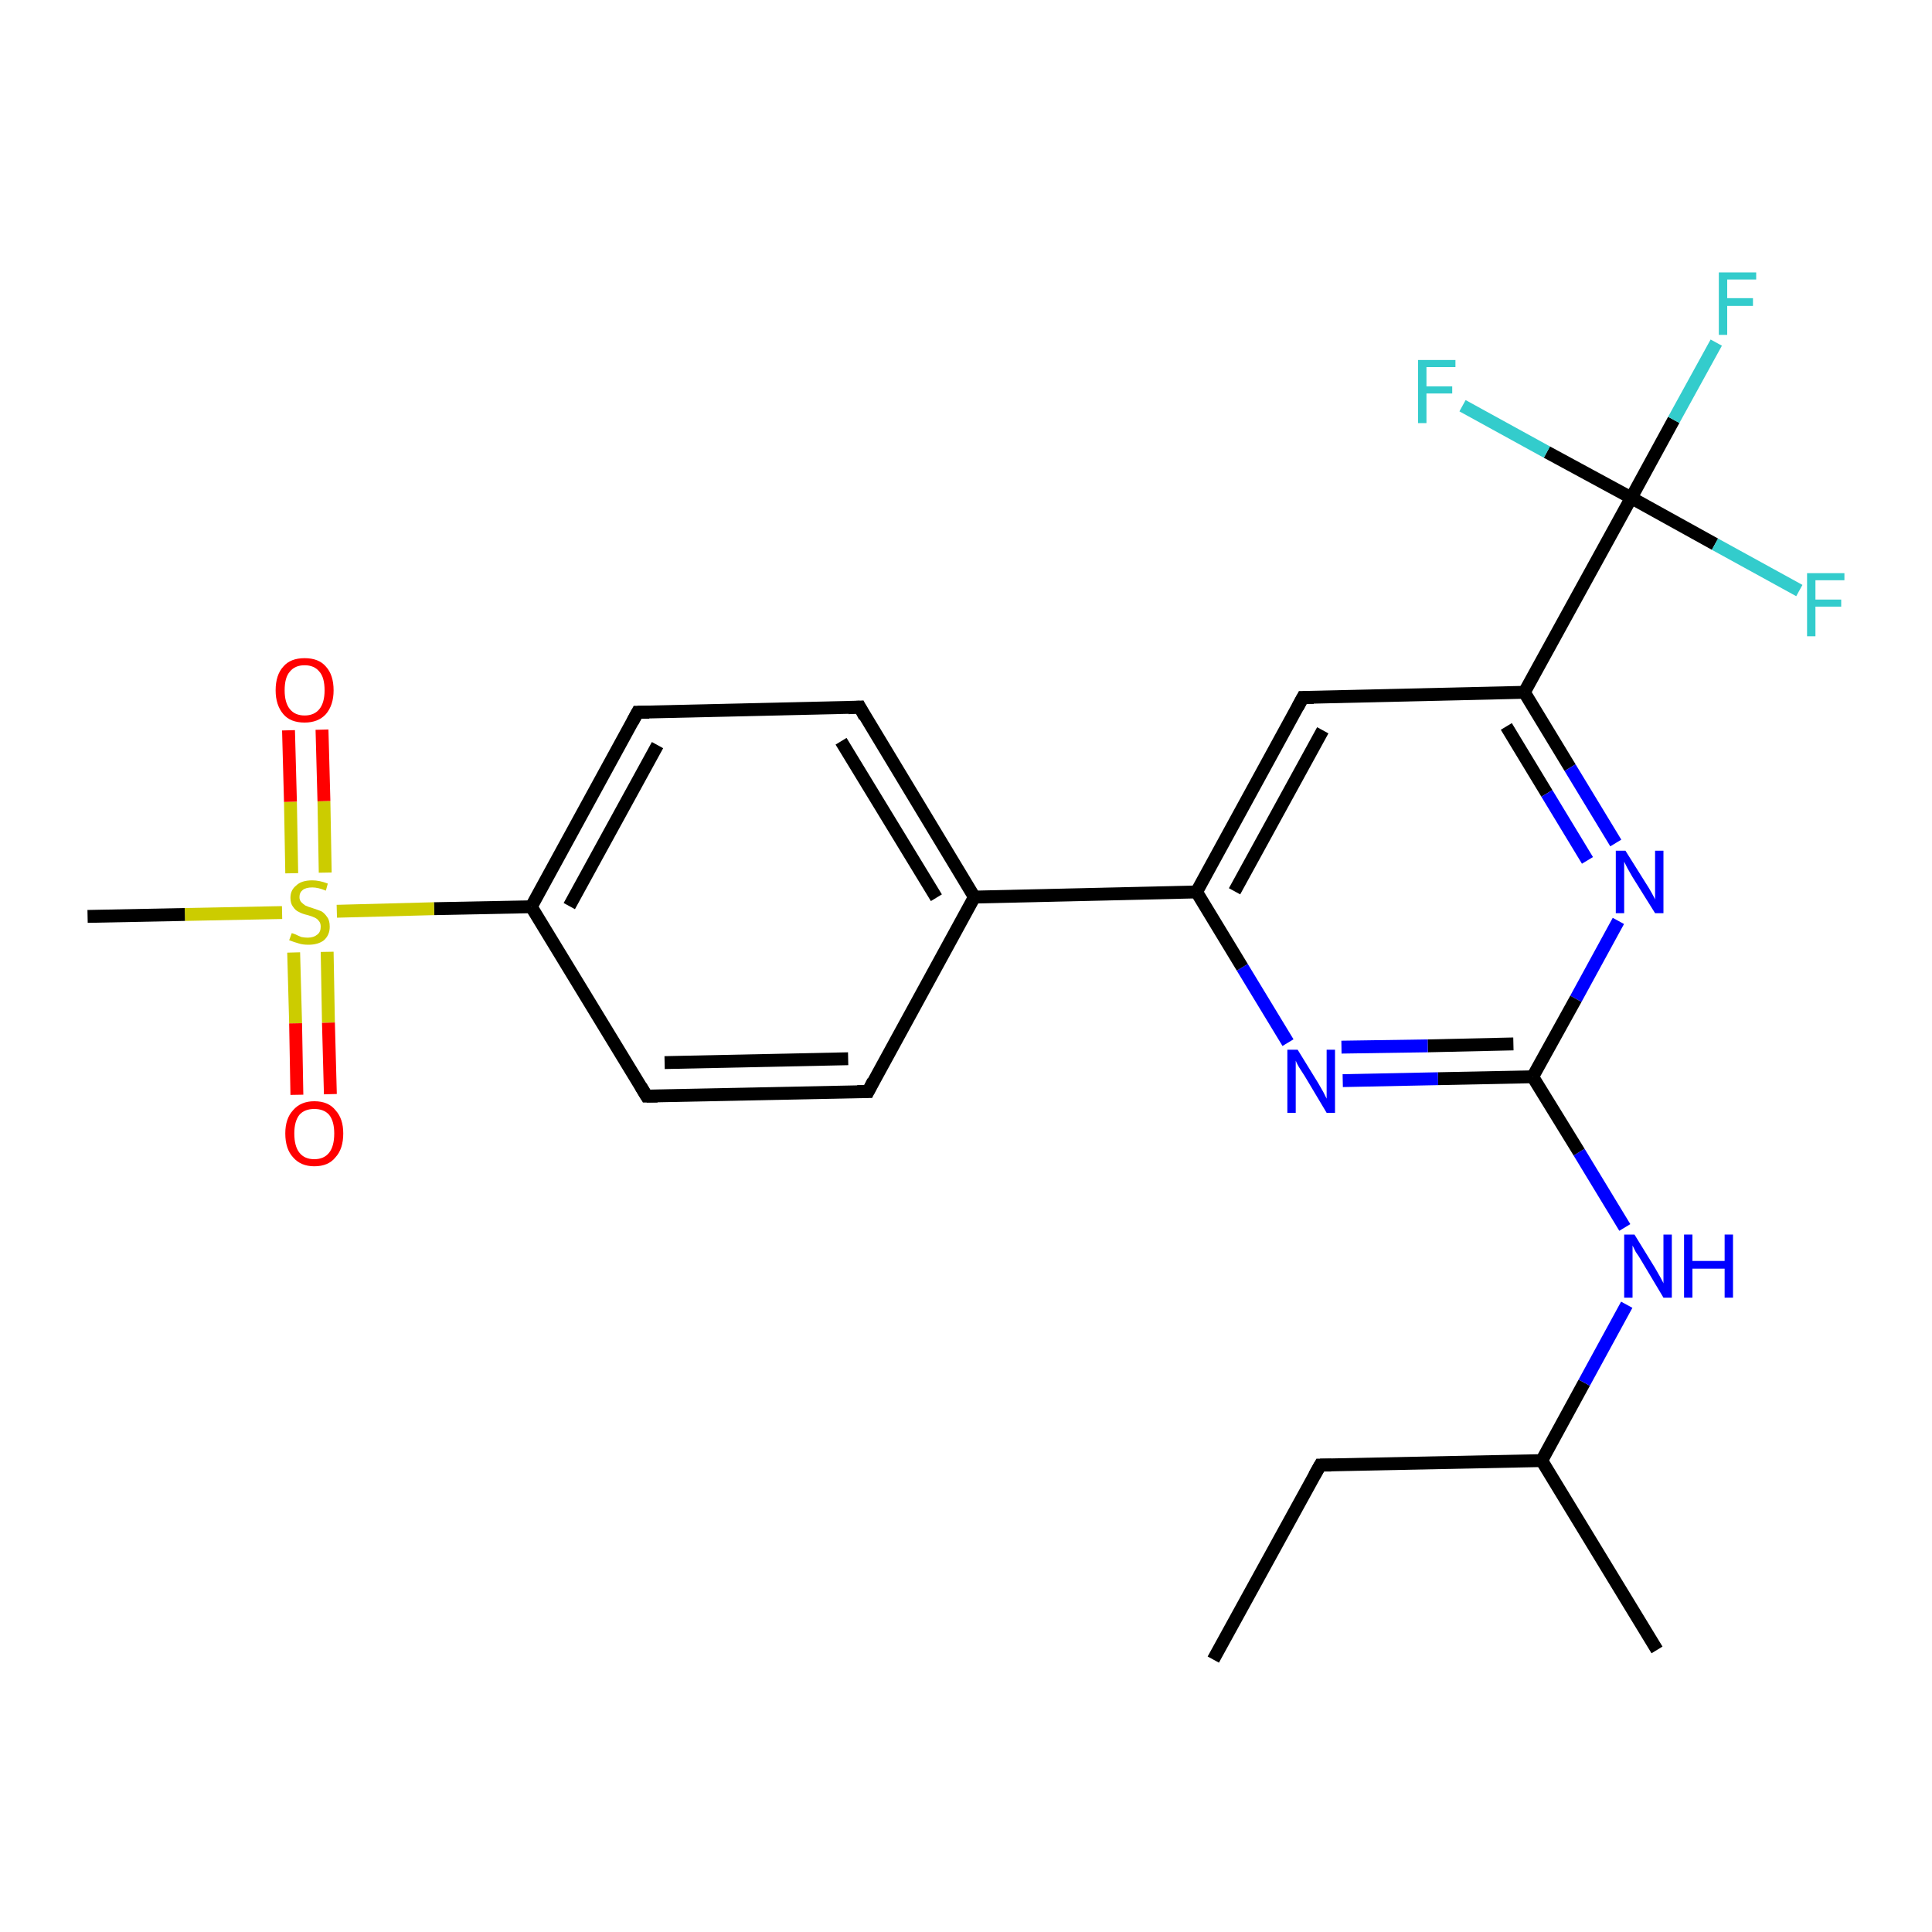 <?xml version='1.0' encoding='iso-8859-1'?>
<svg version='1.1' baseProfile='full'
              xmlns='http://www.w3.org/2000/svg'
                      xmlns:rdkit='http://www.rdkit.org/xml'
                      xmlns:xlink='http://www.w3.org/1999/xlink'
                  xml:space='preserve'
width='300px' height='300px' viewBox='0 0 300 300'>
<!-- END OF HEADER -->
<rect style='opacity:1.0;fill:#FFFFFF;stroke:none' width='300.0' height='300.0' x='0.0' y='0.0'> </rect>
<path class='bond-0 atom-0 atom-1' d='M 188.4,257.7 L 205.0,227.5' style='fill:none;fill-rule:evenodd;stroke:#000000;stroke-width:2.0px;stroke-linecap:butt;stroke-linejoin:miter;stroke-opacity:1' />
<path class='bond-1 atom-1 atom-2' d='M 205.0,227.5 L 239.4,226.8' style='fill:none;fill-rule:evenodd;stroke:#000000;stroke-width:2.0px;stroke-linecap:butt;stroke-linejoin:miter;stroke-opacity:1' />
<path class='bond-2 atom-2 atom-3' d='M 239.4,226.8 L 257.3,256.2' style='fill:none;fill-rule:evenodd;stroke:#000000;stroke-width:2.0px;stroke-linecap:butt;stroke-linejoin:miter;stroke-opacity:1' />
<path class='bond-3 atom-2 atom-4' d='M 239.4,226.8 L 246.0,214.7' style='fill:none;fill-rule:evenodd;stroke:#000000;stroke-width:2.0px;stroke-linecap:butt;stroke-linejoin:miter;stroke-opacity:1' />
<path class='bond-3 atom-2 atom-4' d='M 246.0,214.7 L 252.6,202.6' style='fill:none;fill-rule:evenodd;stroke:#0000FF;stroke-width:2.0px;stroke-linecap:butt;stroke-linejoin:miter;stroke-opacity:1' />
<path class='bond-4 atom-4 atom-5' d='M 252.3,190.6 L 245.2,178.9' style='fill:none;fill-rule:evenodd;stroke:#0000FF;stroke-width:2.0px;stroke-linecap:butt;stroke-linejoin:miter;stroke-opacity:1' />
<path class='bond-4 atom-4 atom-5' d='M 245.2,178.9 L 238.0,167.2' style='fill:none;fill-rule:evenodd;stroke:#000000;stroke-width:2.0px;stroke-linecap:butt;stroke-linejoin:miter;stroke-opacity:1' />
<path class='bond-5 atom-5 atom-6' d='M 238.0,167.2 L 223.3,167.5' style='fill:none;fill-rule:evenodd;stroke:#000000;stroke-width:2.0px;stroke-linecap:butt;stroke-linejoin:miter;stroke-opacity:1' />
<path class='bond-5 atom-5 atom-6' d='M 223.3,167.5 L 208.5,167.8' style='fill:none;fill-rule:evenodd;stroke:#0000FF;stroke-width:2.0px;stroke-linecap:butt;stroke-linejoin:miter;stroke-opacity:1' />
<path class='bond-5 atom-5 atom-6' d='M 235.0,162.1 L 221.7,162.4' style='fill:none;fill-rule:evenodd;stroke:#000000;stroke-width:2.0px;stroke-linecap:butt;stroke-linejoin:miter;stroke-opacity:1' />
<path class='bond-5 atom-5 atom-6' d='M 221.7,162.4 L 208.3,162.6' style='fill:none;fill-rule:evenodd;stroke:#0000FF;stroke-width:2.0px;stroke-linecap:butt;stroke-linejoin:miter;stroke-opacity:1' />
<path class='bond-6 atom-6 atom-7' d='M 200.0,161.9 L 192.9,150.2' style='fill:none;fill-rule:evenodd;stroke:#0000FF;stroke-width:2.0px;stroke-linecap:butt;stroke-linejoin:miter;stroke-opacity:1' />
<path class='bond-6 atom-6 atom-7' d='M 192.9,150.2 L 185.8,138.5' style='fill:none;fill-rule:evenodd;stroke:#000000;stroke-width:2.0px;stroke-linecap:butt;stroke-linejoin:miter;stroke-opacity:1' />
<path class='bond-7 atom-7 atom-8' d='M 185.8,138.5 L 202.3,108.3' style='fill:none;fill-rule:evenodd;stroke:#000000;stroke-width:2.0px;stroke-linecap:butt;stroke-linejoin:miter;stroke-opacity:1' />
<path class='bond-7 atom-7 atom-8' d='M 191.7,138.4 L 205.4,113.4' style='fill:none;fill-rule:evenodd;stroke:#000000;stroke-width:2.0px;stroke-linecap:butt;stroke-linejoin:miter;stroke-opacity:1' />
<path class='bond-8 atom-8 atom-9' d='M 202.3,108.3 L 236.7,107.5' style='fill:none;fill-rule:evenodd;stroke:#000000;stroke-width:2.0px;stroke-linecap:butt;stroke-linejoin:miter;stroke-opacity:1' />
<path class='bond-9 atom-9 atom-10' d='M 236.7,107.5 L 243.8,119.2' style='fill:none;fill-rule:evenodd;stroke:#000000;stroke-width:2.0px;stroke-linecap:butt;stroke-linejoin:miter;stroke-opacity:1' />
<path class='bond-9 atom-9 atom-10' d='M 243.8,119.2 L 250.9,130.9' style='fill:none;fill-rule:evenodd;stroke:#0000FF;stroke-width:2.0px;stroke-linecap:butt;stroke-linejoin:miter;stroke-opacity:1' />
<path class='bond-9 atom-9 atom-10' d='M 233.9,112.8 L 240.2,123.2' style='fill:none;fill-rule:evenodd;stroke:#000000;stroke-width:2.0px;stroke-linecap:butt;stroke-linejoin:miter;stroke-opacity:1' />
<path class='bond-9 atom-9 atom-10' d='M 240.2,123.2 L 246.5,133.6' style='fill:none;fill-rule:evenodd;stroke:#0000FF;stroke-width:2.0px;stroke-linecap:butt;stroke-linejoin:miter;stroke-opacity:1' />
<path class='bond-10 atom-9 atom-11' d='M 236.7,107.5 L 253.3,77.3' style='fill:none;fill-rule:evenodd;stroke:#000000;stroke-width:2.0px;stroke-linecap:butt;stroke-linejoin:miter;stroke-opacity:1' />
<path class='bond-11 atom-11 atom-12' d='M 253.3,77.3 L 259.9,65.2' style='fill:none;fill-rule:evenodd;stroke:#000000;stroke-width:2.0px;stroke-linecap:butt;stroke-linejoin:miter;stroke-opacity:1' />
<path class='bond-11 atom-11 atom-12' d='M 259.9,65.2 L 266.5,53.2' style='fill:none;fill-rule:evenodd;stroke:#33CCCC;stroke-width:2.0px;stroke-linecap:butt;stroke-linejoin:miter;stroke-opacity:1' />
<path class='bond-12 atom-11 atom-13' d='M 253.3,77.3 L 266.3,84.5' style='fill:none;fill-rule:evenodd;stroke:#000000;stroke-width:2.0px;stroke-linecap:butt;stroke-linejoin:miter;stroke-opacity:1' />
<path class='bond-12 atom-11 atom-13' d='M 266.3,84.5 L 279.4,91.7' style='fill:none;fill-rule:evenodd;stroke:#33CCCC;stroke-width:2.0px;stroke-linecap:butt;stroke-linejoin:miter;stroke-opacity:1' />
<path class='bond-13 atom-11 atom-14' d='M 253.3,77.3 L 240.2,70.2' style='fill:none;fill-rule:evenodd;stroke:#000000;stroke-width:2.0px;stroke-linecap:butt;stroke-linejoin:miter;stroke-opacity:1' />
<path class='bond-13 atom-11 atom-14' d='M 240.2,70.2 L 227.1,63.0' style='fill:none;fill-rule:evenodd;stroke:#33CCCC;stroke-width:2.0px;stroke-linecap:butt;stroke-linejoin:miter;stroke-opacity:1' />
<path class='bond-14 atom-7 atom-15' d='M 185.8,138.5 L 151.3,139.3' style='fill:none;fill-rule:evenodd;stroke:#000000;stroke-width:2.0px;stroke-linecap:butt;stroke-linejoin:miter;stroke-opacity:1' />
<path class='bond-15 atom-15 atom-16' d='M 151.3,139.3 L 133.5,109.8' style='fill:none;fill-rule:evenodd;stroke:#000000;stroke-width:2.0px;stroke-linecap:butt;stroke-linejoin:miter;stroke-opacity:1' />
<path class='bond-15 atom-15 atom-16' d='M 145.4,139.4 L 130.6,115.1' style='fill:none;fill-rule:evenodd;stroke:#000000;stroke-width:2.0px;stroke-linecap:butt;stroke-linejoin:miter;stroke-opacity:1' />
<path class='bond-16 atom-16 atom-17' d='M 133.5,109.8 L 99.0,110.6' style='fill:none;fill-rule:evenodd;stroke:#000000;stroke-width:2.0px;stroke-linecap:butt;stroke-linejoin:miter;stroke-opacity:1' />
<path class='bond-17 atom-17 atom-18' d='M 99.0,110.6 L 82.5,140.8' style='fill:none;fill-rule:evenodd;stroke:#000000;stroke-width:2.0px;stroke-linecap:butt;stroke-linejoin:miter;stroke-opacity:1' />
<path class='bond-17 atom-17 atom-18' d='M 102.1,115.7 L 88.4,140.7' style='fill:none;fill-rule:evenodd;stroke:#000000;stroke-width:2.0px;stroke-linecap:butt;stroke-linejoin:miter;stroke-opacity:1' />
<path class='bond-18 atom-18 atom-19' d='M 82.5,140.8 L 100.4,170.2' style='fill:none;fill-rule:evenodd;stroke:#000000;stroke-width:2.0px;stroke-linecap:butt;stroke-linejoin:miter;stroke-opacity:1' />
<path class='bond-19 atom-19 atom-20' d='M 100.4,170.2 L 134.8,169.5' style='fill:none;fill-rule:evenodd;stroke:#000000;stroke-width:2.0px;stroke-linecap:butt;stroke-linejoin:miter;stroke-opacity:1' />
<path class='bond-19 atom-19 atom-20' d='M 103.2,165.0 L 131.7,164.4' style='fill:none;fill-rule:evenodd;stroke:#000000;stroke-width:2.0px;stroke-linecap:butt;stroke-linejoin:miter;stroke-opacity:1' />
<path class='bond-20 atom-18 atom-21' d='M 82.5,140.8 L 67.4,141.1' style='fill:none;fill-rule:evenodd;stroke:#000000;stroke-width:2.0px;stroke-linecap:butt;stroke-linejoin:miter;stroke-opacity:1' />
<path class='bond-20 atom-18 atom-21' d='M 67.4,141.1 L 52.3,141.5' style='fill:none;fill-rule:evenodd;stroke:#CCCC00;stroke-width:2.0px;stroke-linecap:butt;stroke-linejoin:miter;stroke-opacity:1' />
<path class='bond-21 atom-21 atom-22' d='M 43.8,141.7 L 28.7,142.0' style='fill:none;fill-rule:evenodd;stroke:#CCCC00;stroke-width:2.0px;stroke-linecap:butt;stroke-linejoin:miter;stroke-opacity:1' />
<path class='bond-21 atom-21 atom-22' d='M 28.7,142.0 L 13.6,142.3' style='fill:none;fill-rule:evenodd;stroke:#000000;stroke-width:2.0px;stroke-linecap:butt;stroke-linejoin:miter;stroke-opacity:1' />
<path class='bond-22 atom-21 atom-23' d='M 45.6,147.9 L 45.9,158.9' style='fill:none;fill-rule:evenodd;stroke:#CCCC00;stroke-width:2.0px;stroke-linecap:butt;stroke-linejoin:miter;stroke-opacity:1' />
<path class='bond-22 atom-21 atom-23' d='M 45.9,158.9 L 46.1,170.0' style='fill:none;fill-rule:evenodd;stroke:#FF0000;stroke-width:2.0px;stroke-linecap:butt;stroke-linejoin:miter;stroke-opacity:1' />
<path class='bond-22 atom-21 atom-23' d='M 50.8,147.8 L 51.0,158.8' style='fill:none;fill-rule:evenodd;stroke:#CCCC00;stroke-width:2.0px;stroke-linecap:butt;stroke-linejoin:miter;stroke-opacity:1' />
<path class='bond-22 atom-21 atom-23' d='M 51.0,158.8 L 51.3,169.9' style='fill:none;fill-rule:evenodd;stroke:#FF0000;stroke-width:2.0px;stroke-linecap:butt;stroke-linejoin:miter;stroke-opacity:1' />
<path class='bond-23 atom-21 atom-24' d='M 50.5,135.5 L 50.3,124.4' style='fill:none;fill-rule:evenodd;stroke:#CCCC00;stroke-width:2.0px;stroke-linecap:butt;stroke-linejoin:miter;stroke-opacity:1' />
<path class='bond-23 atom-21 atom-24' d='M 50.3,124.4 L 50.0,113.3' style='fill:none;fill-rule:evenodd;stroke:#FF0000;stroke-width:2.0px;stroke-linecap:butt;stroke-linejoin:miter;stroke-opacity:1' />
<path class='bond-23 atom-21 atom-24' d='M 45.3,135.6 L 45.1,124.5' style='fill:none;fill-rule:evenodd;stroke:#CCCC00;stroke-width:2.0px;stroke-linecap:butt;stroke-linejoin:miter;stroke-opacity:1' />
<path class='bond-23 atom-21 atom-24' d='M 45.1,124.5 L 44.8,113.4' style='fill:none;fill-rule:evenodd;stroke:#FF0000;stroke-width:2.0px;stroke-linecap:butt;stroke-linejoin:miter;stroke-opacity:1' />
<path class='bond-24 atom-10 atom-5' d='M 251.3,143.0 L 244.7,155.1' style='fill:none;fill-rule:evenodd;stroke:#0000FF;stroke-width:2.0px;stroke-linecap:butt;stroke-linejoin:miter;stroke-opacity:1' />
<path class='bond-24 atom-10 atom-5' d='M 244.7,155.1 L 238.0,167.2' style='fill:none;fill-rule:evenodd;stroke:#000000;stroke-width:2.0px;stroke-linecap:butt;stroke-linejoin:miter;stroke-opacity:1' />
<path class='bond-25 atom-20 atom-15' d='M 134.8,169.5 L 151.3,139.3' style='fill:none;fill-rule:evenodd;stroke:#000000;stroke-width:2.0px;stroke-linecap:butt;stroke-linejoin:miter;stroke-opacity:1' />
<path d='M 204.1,229.1 L 205.0,227.5 L 206.7,227.5' style='fill:none;stroke:#000000;stroke-width:2.0px;stroke-linecap:butt;stroke-linejoin:miter;stroke-opacity:1;' />
<path d='M 201.5,109.8 L 202.3,108.3 L 204.0,108.3' style='fill:none;stroke:#000000;stroke-width:2.0px;stroke-linecap:butt;stroke-linejoin:miter;stroke-opacity:1;' />
<path d='M 134.3,111.3 L 133.5,109.8 L 131.7,109.9' style='fill:none;stroke:#000000;stroke-width:2.0px;stroke-linecap:butt;stroke-linejoin:miter;stroke-opacity:1;' />
<path d='M 100.8,110.6 L 99.0,110.6 L 98.2,112.1' style='fill:none;stroke:#000000;stroke-width:2.0px;stroke-linecap:butt;stroke-linejoin:miter;stroke-opacity:1;' />
<path d='M 99.5,168.7 L 100.4,170.2 L 102.1,170.2' style='fill:none;stroke:#000000;stroke-width:2.0px;stroke-linecap:butt;stroke-linejoin:miter;stroke-opacity:1;' />
<path d='M 133.1,169.5 L 134.8,169.5 L 135.6,167.9' style='fill:none;stroke:#000000;stroke-width:2.0px;stroke-linecap:butt;stroke-linejoin:miter;stroke-opacity:1;' />
<path class='atom-4' d='M 253.8 191.7
L 257.0 196.9
Q 257.3 197.4, 257.8 198.3
Q 258.3 199.2, 258.3 199.3
L 258.3 191.7
L 259.6 191.7
L 259.6 201.5
L 258.3 201.5
L 254.9 195.8
Q 254.5 195.1, 254.0 194.4
Q 253.6 193.6, 253.5 193.4
L 253.5 201.5
L 252.2 201.5
L 252.2 191.7
L 253.8 191.7
' fill='#0000FF'/>
<path class='atom-4' d='M 261.5 191.7
L 262.8 191.7
L 262.8 195.8
L 267.8 195.8
L 267.8 191.7
L 269.1 191.7
L 269.1 201.5
L 267.8 201.5
L 267.8 197.0
L 262.8 197.0
L 262.8 201.5
L 261.5 201.5
L 261.5 191.7
' fill='#0000FF'/>
<path class='atom-6' d='M 201.5 163.0
L 204.7 168.2
Q 205.0 168.7, 205.5 169.6
Q 206.0 170.6, 206.0 170.6
L 206.0 163.0
L 207.3 163.0
L 207.3 172.8
L 206.0 172.8
L 202.6 167.1
Q 202.2 166.5, 201.7 165.7
Q 201.3 165.0, 201.2 164.7
L 201.2 172.8
L 199.9 172.8
L 199.9 163.0
L 201.5 163.0
' fill='#0000FF'/>
<path class='atom-10' d='M 252.4 132.1
L 255.6 137.2
Q 256.0 137.8, 256.5 138.7
Q 257.0 139.6, 257.0 139.7
L 257.0 132.1
L 258.3 132.1
L 258.3 141.8
L 257.0 141.8
L 253.5 136.2
Q 253.1 135.5, 252.7 134.8
Q 252.3 134.0, 252.2 133.8
L 252.2 141.8
L 250.9 141.8
L 250.9 132.1
L 252.4 132.1
' fill='#0000FF'/>
<path class='atom-12' d='M 266.9 42.3
L 272.7 42.3
L 272.7 43.4
L 268.2 43.4
L 268.2 46.3
L 272.2 46.3
L 272.2 47.5
L 268.2 47.5
L 268.2 52.0
L 266.9 52.0
L 266.9 42.3
' fill='#33CCCC'/>
<path class='atom-13' d='M 280.6 89.0
L 286.4 89.0
L 286.4 90.1
L 281.9 90.1
L 281.9 93.1
L 285.9 93.1
L 285.9 94.2
L 281.9 94.2
L 281.9 98.8
L 280.6 98.8
L 280.6 89.0
' fill='#33CCCC'/>
<path class='atom-14' d='M 220.2 55.9
L 226.0 55.9
L 226.0 57.0
L 221.5 57.0
L 221.5 60.0
L 225.5 60.0
L 225.5 61.1
L 221.5 61.1
L 221.5 65.7
L 220.2 65.7
L 220.2 55.9
' fill='#33CCCC'/>
<path class='atom-21' d='M 45.3 144.9
Q 45.4 144.9, 45.9 145.1
Q 46.3 145.3, 46.8 145.5
Q 47.3 145.6, 47.8 145.6
Q 48.7 145.6, 49.3 145.1
Q 49.8 144.7, 49.8 143.9
Q 49.8 143.3, 49.5 143.0
Q 49.3 142.7, 48.9 142.5
Q 48.5 142.3, 47.8 142.1
Q 46.9 141.9, 46.4 141.6
Q 45.9 141.4, 45.5 140.8
Q 45.1 140.3, 45.1 139.4
Q 45.1 138.2, 46.0 137.5
Q 46.8 136.7, 48.5 136.7
Q 49.6 136.7, 50.9 137.2
L 50.6 138.3
Q 49.4 137.8, 48.5 137.8
Q 47.5 137.8, 47.0 138.2
Q 46.5 138.6, 46.5 139.3
Q 46.5 139.8, 46.8 140.1
Q 47.1 140.4, 47.4 140.6
Q 47.8 140.8, 48.5 141.0
Q 49.4 141.3, 49.9 141.5
Q 50.4 141.8, 50.8 142.4
Q 51.2 142.9, 51.2 143.9
Q 51.2 145.2, 50.3 146.0
Q 49.4 146.7, 47.9 146.7
Q 47.0 146.7, 46.4 146.5
Q 45.7 146.3, 44.9 146.0
L 45.3 144.9
' fill='#CCCC00'/>
<path class='atom-23' d='M 44.3 176.0
Q 44.3 173.7, 45.5 172.4
Q 46.7 171.0, 48.8 171.0
Q 51.0 171.0, 52.1 172.4
Q 53.3 173.7, 53.3 176.0
Q 53.3 178.4, 52.1 179.7
Q 51.0 181.1, 48.8 181.1
Q 46.7 181.1, 45.5 179.7
Q 44.3 178.4, 44.3 176.0
M 48.8 180.0
Q 50.3 180.0, 51.1 179.0
Q 51.9 178.0, 51.9 176.0
Q 51.9 174.1, 51.1 173.1
Q 50.3 172.2, 48.8 172.2
Q 47.3 172.2, 46.5 173.1
Q 45.7 174.1, 45.7 176.0
Q 45.7 178.0, 46.5 179.0
Q 47.3 180.0, 48.8 180.0
' fill='#FF0000'/>
<path class='atom-24' d='M 42.8 107.2
Q 42.8 104.8, 44.0 103.5
Q 45.1 102.2, 47.3 102.2
Q 49.5 102.2, 50.6 103.5
Q 51.8 104.8, 51.8 107.2
Q 51.8 109.5, 50.6 110.9
Q 49.4 112.2, 47.3 112.2
Q 45.1 112.2, 44.0 110.9
Q 42.8 109.5, 42.8 107.2
M 47.3 111.1
Q 48.8 111.1, 49.6 110.1
Q 50.4 109.1, 50.4 107.2
Q 50.4 105.2, 49.6 104.3
Q 48.8 103.3, 47.3 103.3
Q 45.8 103.3, 45.0 104.3
Q 44.2 105.2, 44.2 107.2
Q 44.2 109.1, 45.0 110.1
Q 45.8 111.1, 47.3 111.1
' fill='#FF0000'/>
</svg>
